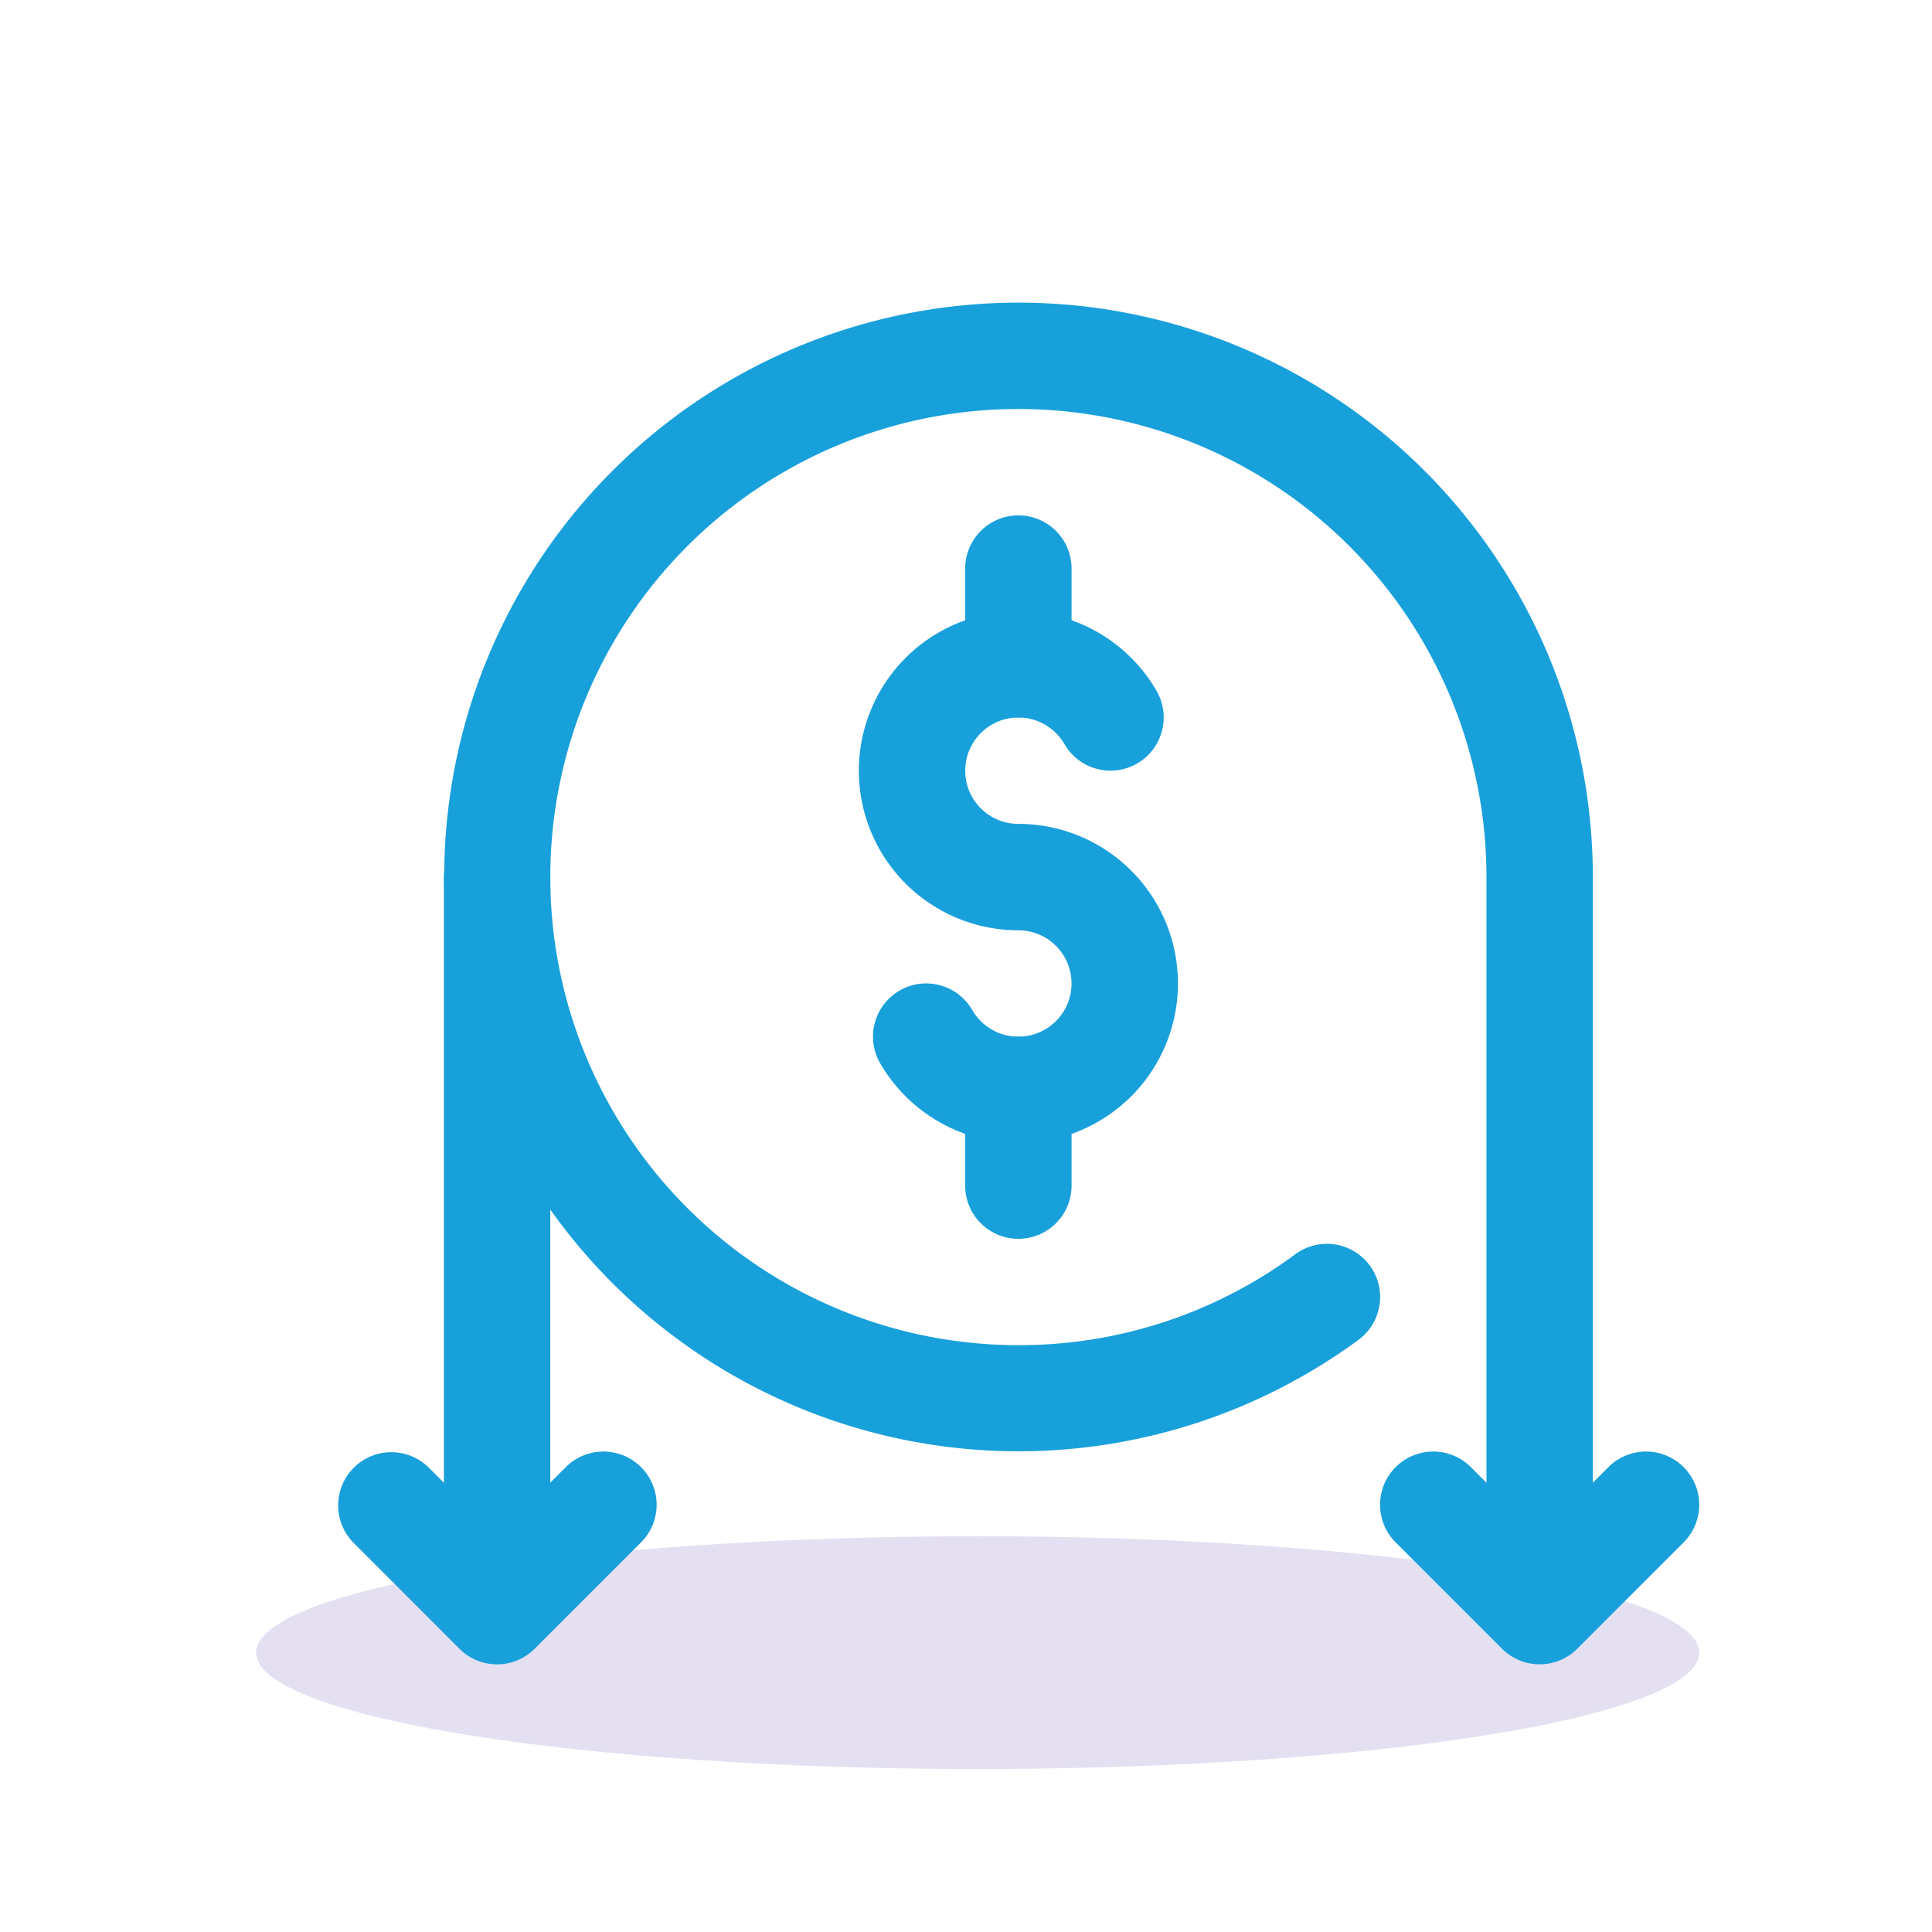 <?xml version="1.0" encoding="UTF-8"?>
<svg xmlns="http://www.w3.org/2000/svg" xmlns:xlink="http://www.w3.org/1999/xlink" width="83" height="83" viewBox="0 0 83 83">
  <defs>
    <clipPath id="clip-Artboard_10">
      <rect width="83" height="83" fill="transparent"></rect>
    </clipPath>
  </defs>
  <g id="Artboard_10" data-name="Artboard – 10" clip-path="url(#clip-Artboard_10)">
    <rect width="83" height="83" fill="transparent"></rect>
    <g id="Group_2828" data-name="Group 2828" transform="translate(-756.666 -1024.6)">
      <ellipse id="Ellipse_57" data-name="Ellipse 57" cx="31" cy="5" rx="31" ry="5" transform="translate(767.666 1090.598)" fill="#e4e0f1"></ellipse>
      <g id="lowest-price" transform="translate(771.166 1037.6)">
        <g id="Lowest_Price_1_" transform="translate(22.395 9.141)">
          <g id="Lowest_Price_3_">
            <path id="Line_40" data-name="Line 40" d="M-17.715-11.316A2.285,2.285,0,0,1-20-13.6v-4.113A2.285,2.285,0,0,1-17.715-20a2.285,2.285,0,0,1,2.285,2.285V-13.6A2.285,2.285,0,0,1-17.715-11.316Z" transform="translate(24.57 20)" fill="#18a0db"></path>
            <path id="Path_3093" data-name="Path 3093" d="M202.855,138.852a6.879,6.879,0,0,1-5.937-3.426,2.285,2.285,0,1,1,3.956-2.288,2.285,2.285,0,1,0,1.981-3.426,6.855,6.855,0,1,1,5.937-10.285,2.285,2.285,0,0,1-3.956,2.288,2.285,2.285,0,1,0-1.981,3.426,6.855,6.855,0,1,1,0,13.711Z" transform="translate(-196 -111.887)" fill="#18a0db"></path>
            <path id="Line_41" data-name="Line 41" d="M-17.715-11.316A2.285,2.285,0,0,1-20-13.6v-4.113A2.285,2.285,0,0,1-17.715-20a2.285,2.285,0,0,1,2.285,2.285V-13.6A2.285,2.285,0,0,1-17.715-11.316Z" transform="translate(24.57 42.395)" fill="#18a0db"></path>
          </g>
        </g>
        <g id="Group_2814" data-name="Group 2814" transform="translate(4.57)">
          <g id="Group_2813" data-name="Group 2813" transform="translate(40.219 49.359)">
            <path id="Path_3094" data-name="Path 3094" d="M398.855,441.141a2.278,2.278,0,0,1-1.616-.669l-4.57-4.57a2.285,2.285,0,0,1,3.232-3.232l2.954,2.954,2.954-2.954a2.285,2.285,0,0,1,3.232,3.232l-4.57,4.57A2.278,2.278,0,0,1,398.855,441.141Z" transform="translate(-392 -432)" fill="#18a0db"></path>
          </g>
          <path id="Path_3095" data-name="Path 3095" d="M87.074,53.93a2.285,2.285,0,0,1-2.285-2.285V24.68A20.109,20.109,0,1,0,64.68,44.789a19.927,19.927,0,0,0,11.9-3.908,2.285,2.285,0,1,1,2.711,3.68A24.673,24.673,0,1,1,89.359,24.68V51.645A2.285,2.285,0,0,1,87.074,53.93Z" transform="translate(-40)" fill="#18a0db"></path>
        </g>
        <g id="Group_2816" data-name="Group 2816" transform="translate(0 22.395)">
          <g id="Group_2815" data-name="Group 2815" transform="translate(0 26.965)">
            <path id="Path_3096" data-name="Path 3096" d="M6.855,441.141a2.278,2.278,0,0,1-1.616-.669L.669,435.9A2.285,2.285,0,0,1,3.9,432.669l2.954,2.954,2.954-2.954a2.285,2.285,0,1,1,3.232,3.232l-4.57,4.57A2.278,2.278,0,0,1,6.855,441.141Z" transform="translate(0 -432)" fill="#18a0db"></path>
          </g>
          <path id="Line_42" data-name="Line 42" d="M-17.715,11.535A2.285,2.285,0,0,1-20,9.25V-17.715A2.285,2.285,0,0,1-17.715-20a2.285,2.285,0,0,1,2.285,2.285V9.25A2.285,2.285,0,0,1-17.715,11.535Z" transform="translate(24.57 20)" fill="#18a0db"></path>
        </g>
      </g>
    </g>
  </g>
</svg>
